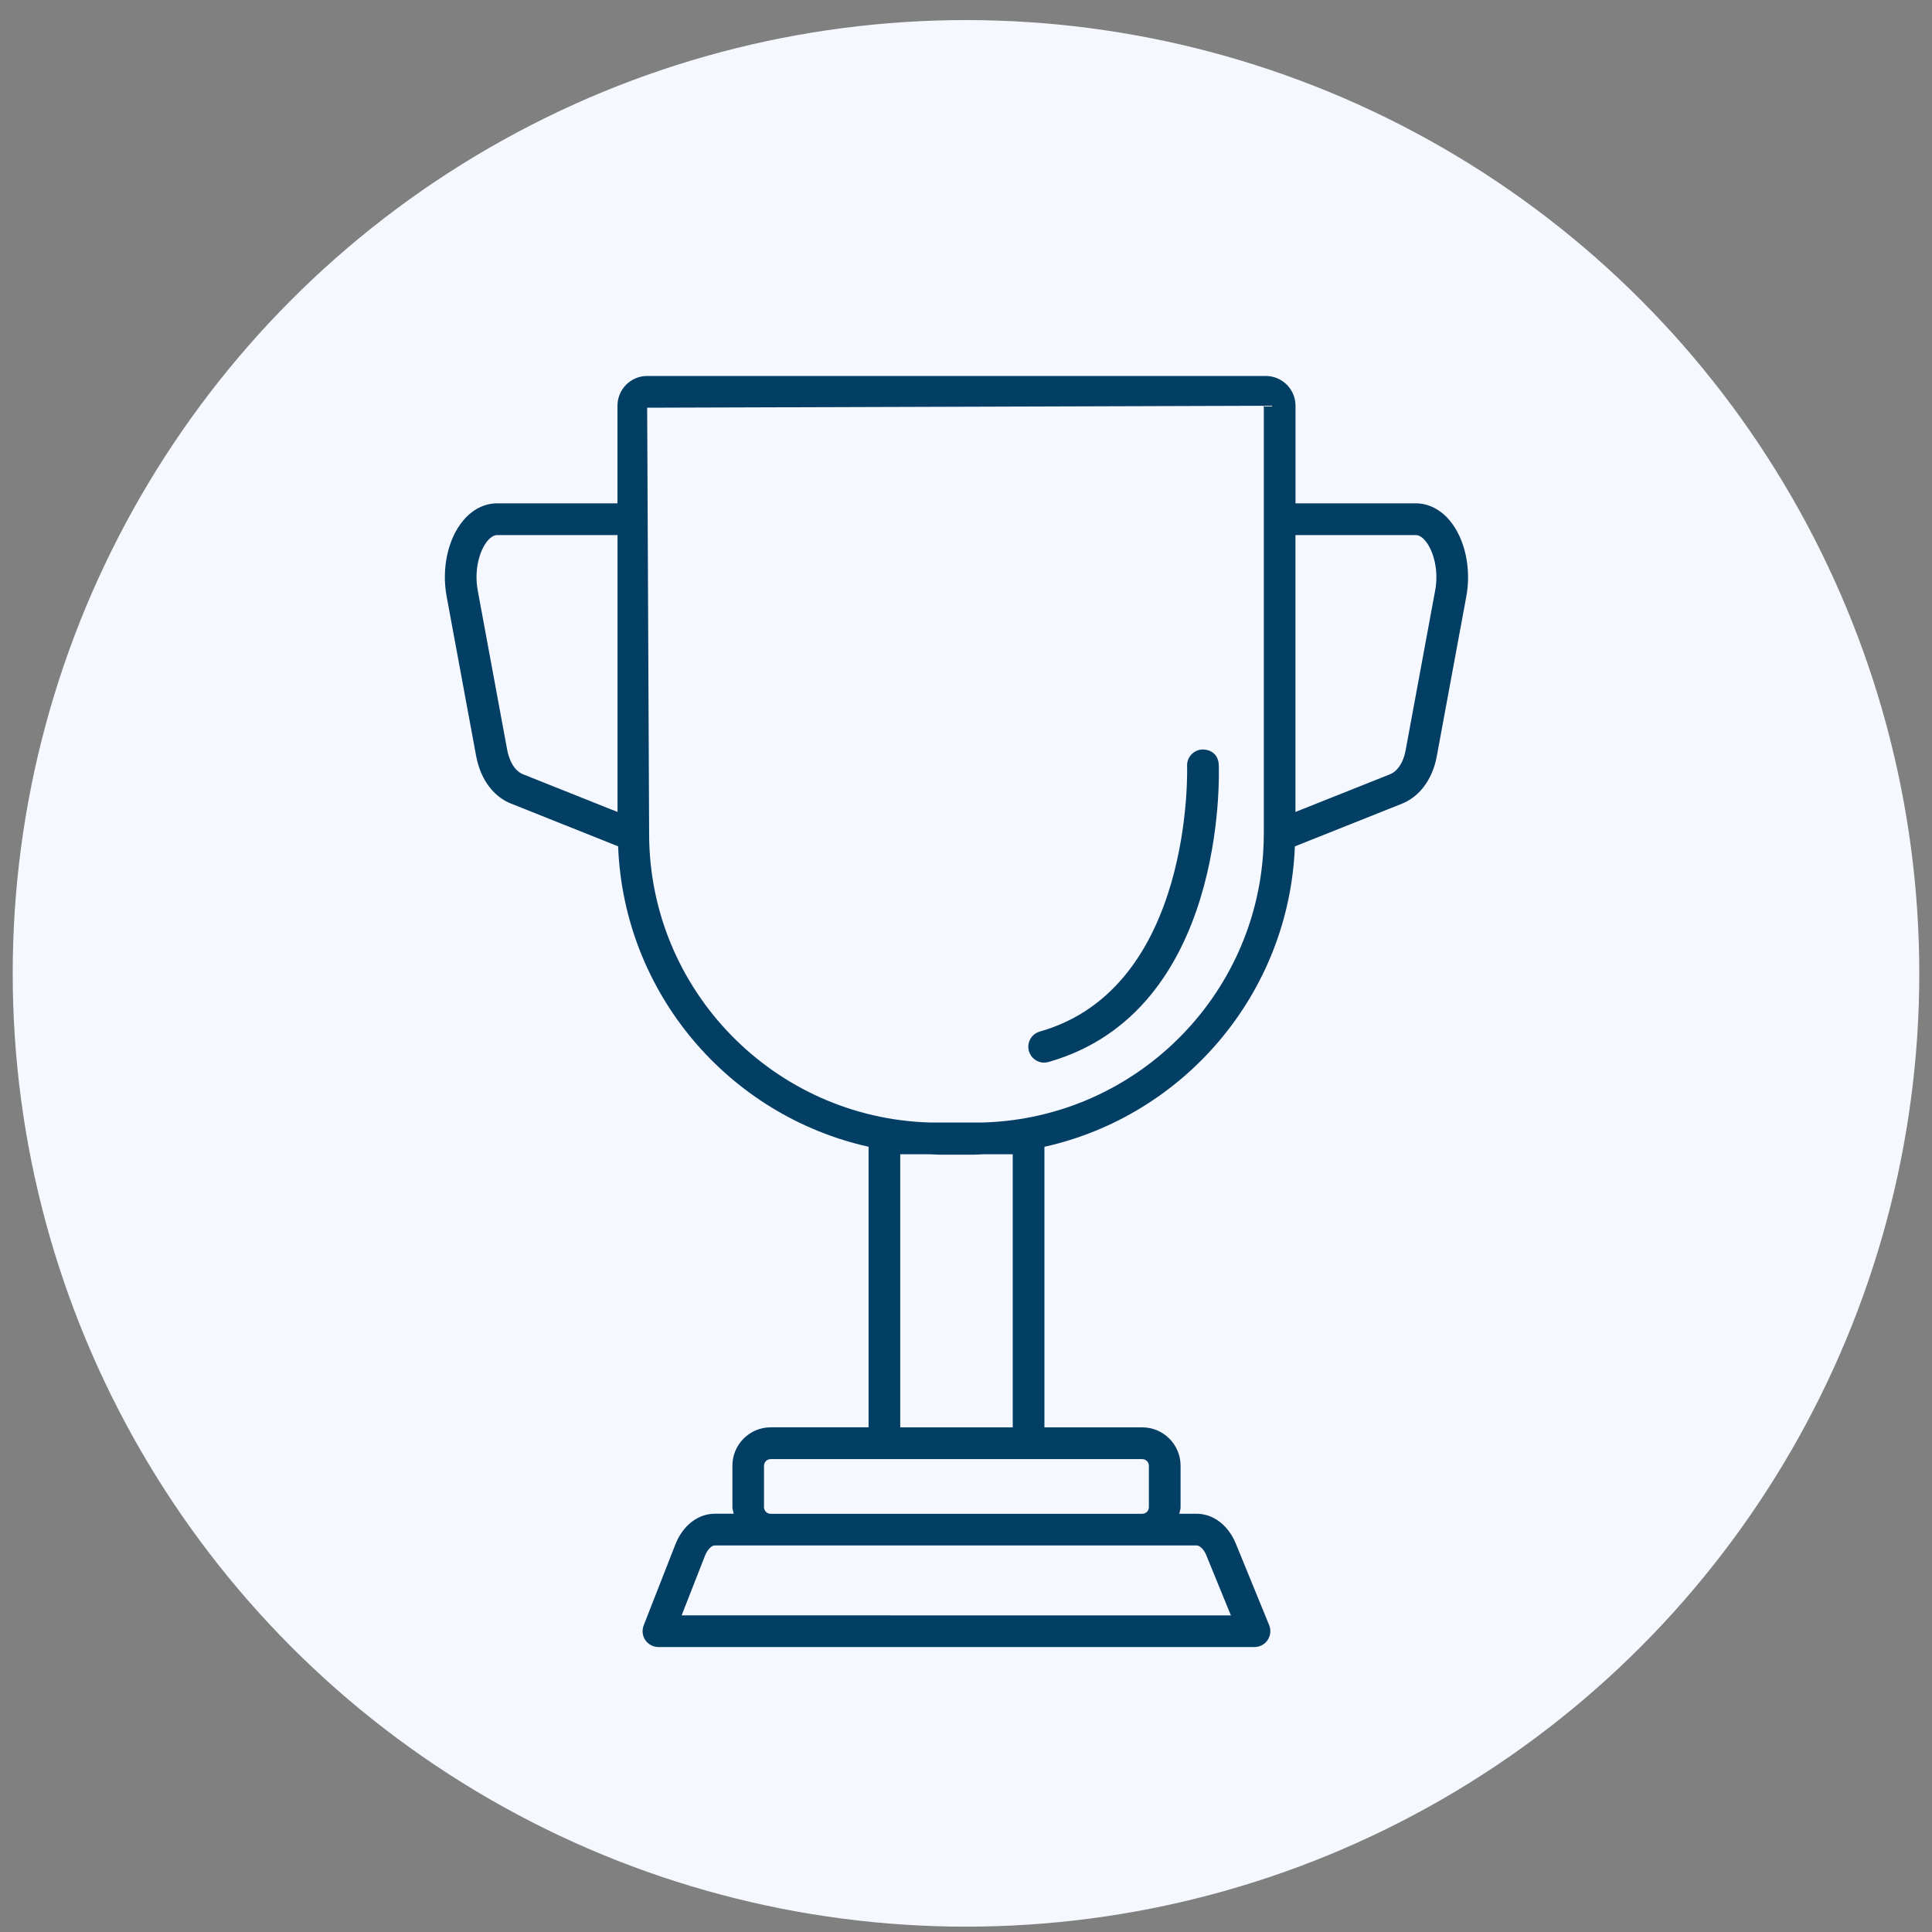<svg xmlns="http://www.w3.org/2000/svg" fill="none" viewBox="0 0 76 76" height="76" width="76">
<rect x="0" y="0" width="76" height="76" fill="#808080" stroke="none"/>
<circle fill="#F5F8FF" r="37.5" cy="38.29" cx="38"></circle>
<path fill="#033E65" d="M57.036 20.483C56.669 20.043 56.192 19.8 55.694 19.8H50.962V15.959C50.962 15.314 50.438 14.79 49.791 14.79H25.458C24.813 14.79 24.29 15.314 24.29 15.959V19.8H19.555C19.055 19.8 18.58 20.043 18.216 20.483C17.619 21.196 17.367 22.362 17.568 23.454L18.723 29.701C18.746 29.832 18.777 29.958 18.814 30.082C19.027 30.814 19.499 31.373 20.102 31.611L24.315 33.292C24.54 39.088 28.68 43.887 34.167 45.11V56.147H30.317C29.487 56.147 28.811 56.823 28.811 57.655V59.287C28.811 59.378 28.848 59.46 28.862 59.546H28.124C27.455 59.546 26.859 60.009 26.567 60.755L25.32 63.941C25.246 64.133 25.271 64.348 25.386 64.519C25.503 64.687 25.695 64.79 25.9 64.79H49.349C49.557 64.79 49.752 64.687 49.866 64.514C49.981 64.344 50.004 64.124 49.927 63.932L48.613 60.72C48.316 59.997 47.727 59.548 47.072 59.548H46.39C46.406 59.462 46.441 59.38 46.441 59.289V57.657C46.441 56.825 45.765 56.149 44.935 56.149H41.085V45.112C46.572 43.89 50.71 39.09 50.937 33.294L55.147 31.616C55.753 31.375 56.223 30.819 56.44 30.082C56.475 29.963 56.503 29.839 56.527 29.708L57.682 23.457C57.883 22.367 57.63 21.201 57.036 20.485L57.036 20.483ZM20.009 29.736C19.985 29.654 19.964 29.57 19.948 29.479L18.793 23.228C18.639 22.388 18.882 21.631 19.174 21.28C19.261 21.175 19.399 21.049 19.558 21.049H24.292V31.941L20.565 30.454C20.322 30.358 20.116 30.087 20.013 29.734L20.009 29.736ZM47.458 61.192L48.421 63.547L26.814 63.544L27.728 61.209C27.824 60.963 27.985 60.793 28.123 60.793H47.071C47.179 60.793 47.347 60.916 47.459 61.19L47.458 61.192ZM45.194 57.658V59.289C45.194 59.432 45.078 59.549 44.935 59.549H30.314C30.171 59.549 30.054 59.432 30.054 59.289V57.658C30.054 57.515 30.171 57.398 30.314 57.398H44.935C45.078 57.398 45.194 57.515 45.194 57.658ZM39.839 45.405V56.149H35.413V45.405H36.572C36.685 45.407 36.795 45.421 36.909 45.421H38.345C38.459 45.421 38.569 45.407 38.681 45.405H39.841H39.839ZM49.714 32.801C49.714 38.959 44.792 43.976 38.677 44.156H36.57C30.457 43.976 25.535 38.957 25.535 32.801L25.458 16.038L49.716 15.961V32.801L49.714 32.801ZM56.456 23.227L55.301 29.476C55.285 29.565 55.264 29.652 55.241 29.733C55.135 30.089 54.93 30.36 54.684 30.456L50.96 31.94V21.048H55.692C55.848 21.048 55.989 21.175 56.075 21.282C56.365 21.63 56.611 22.39 56.456 23.23L56.456 23.227Z"></path>
<path fill="#033E65" d="M41.075 41.799C41.131 41.799 41.187 41.792 41.245 41.776C48.242 39.784 47.957 30.477 47.943 30.082C47.929 29.738 47.697 29.481 47.295 29.483C46.952 29.497 46.685 29.787 46.697 30.131C46.702 30.218 46.956 38.856 40.904 40.579C40.572 40.672 40.38 41.018 40.476 41.348C40.553 41.622 40.803 41.802 41.074 41.802L41.075 41.799Z"></path>
</svg>
